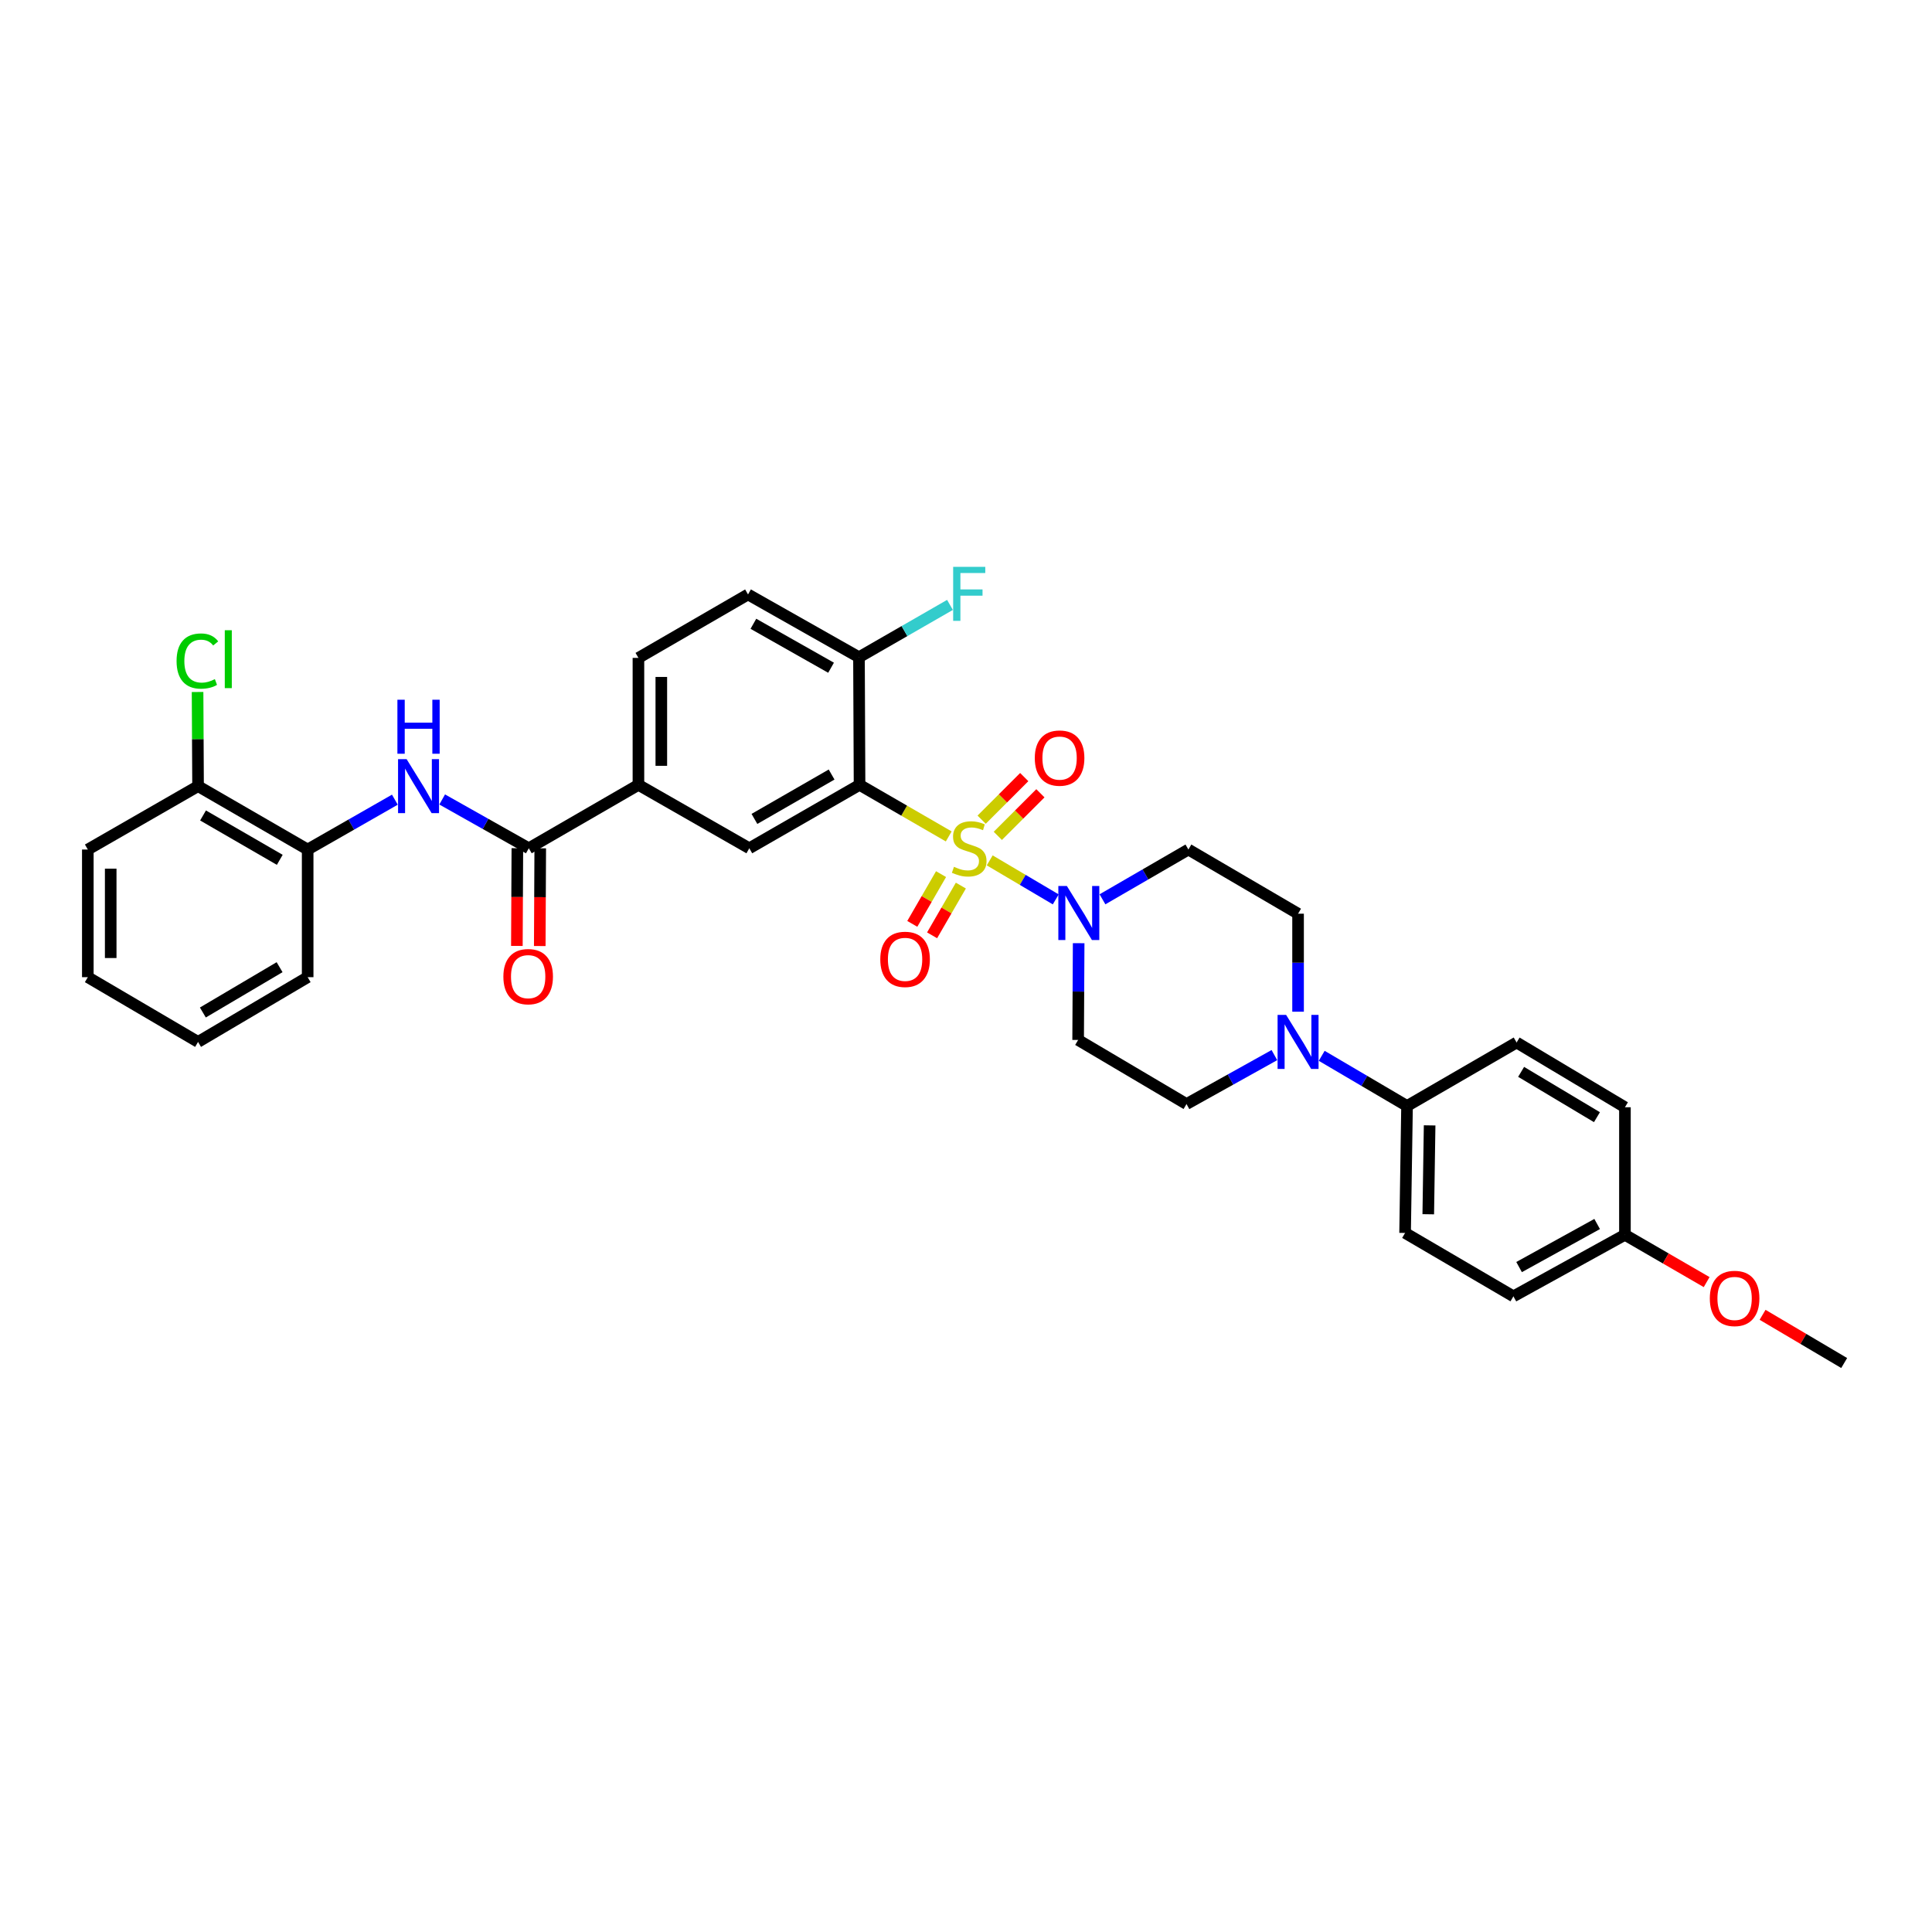 <?xml version='1.0' encoding='iso-8859-1'?>
<svg version='1.1' baseProfile='full'
              xmlns='http://www.w3.org/2000/svg'
                      xmlns:rdkit='http://www.rdkit.org/xml'
                      xmlns:xlink='http://www.w3.org/1999/xlink'
                  xml:space='preserve'
width='1000px' height='1000px' viewBox='0 0 1000 1000'>
<!-- END OF HEADER -->
<rect style='opacity:1.0;fill:#FFFFFF;stroke:none' width='1000' height='1000' x='0' y='0'> </rect>
<path class='bond-0' d='M 491.063,432.934 L 467.982,419.587' style='fill:none;fill-rule:evenodd;stroke:#CCCC00;stroke-width:6px;stroke-linecap:butt;stroke-linejoin:miter;stroke-opacity:1' />
<path class='bond-0' d='M 467.982,419.587 L 444.901,406.241' style='fill:none;fill-rule:evenodd;stroke:#000000;stroke-width:6px;stroke-linecap:butt;stroke-linejoin:miter;stroke-opacity:1' />
<path class='bond-1' d='M 512.275,445.331 L 529.365,455.426' style='fill:none;fill-rule:evenodd;stroke:#CCCC00;stroke-width:6px;stroke-linecap:butt;stroke-linejoin:miter;stroke-opacity:1' />
<path class='bond-1' d='M 529.365,455.426 L 546.455,465.52' style='fill:none;fill-rule:evenodd;stroke:#0000FF;stroke-width:6px;stroke-linecap:butt;stroke-linejoin:miter;stroke-opacity:1' />
<path class='bond-7' d='M 516.468,432.64 L 527.492,421.619' style='fill:none;fill-rule:evenodd;stroke:#CCCC00;stroke-width:6px;stroke-linecap:butt;stroke-linejoin:miter;stroke-opacity:1' />
<path class='bond-7' d='M 527.492,421.619 L 538.516,410.598' style='fill:none;fill-rule:evenodd;stroke:#FF0000;stroke-width:6px;stroke-linecap:butt;stroke-linejoin:miter;stroke-opacity:1' />
<path class='bond-7' d='M 508.094,424.263 L 519.118,413.242' style='fill:none;fill-rule:evenodd;stroke:#CCCC00;stroke-width:6px;stroke-linecap:butt;stroke-linejoin:miter;stroke-opacity:1' />
<path class='bond-7' d='M 519.118,413.242 L 530.142,402.221' style='fill:none;fill-rule:evenodd;stroke:#FF0000;stroke-width:6px;stroke-linecap:butt;stroke-linejoin:miter;stroke-opacity:1' />
<path class='bond-8' d='M 487.086,452.446 L 479.642,465.32' style='fill:none;fill-rule:evenodd;stroke:#CCCC00;stroke-width:6px;stroke-linecap:butt;stroke-linejoin:miter;stroke-opacity:1' />
<path class='bond-8' d='M 479.642,465.32 L 472.198,478.194' style='fill:none;fill-rule:evenodd;stroke:#FF0000;stroke-width:6px;stroke-linecap:butt;stroke-linejoin:miter;stroke-opacity:1' />
<path class='bond-8' d='M 497.34,458.375 L 489.896,471.249' style='fill:none;fill-rule:evenodd;stroke:#CCCC00;stroke-width:6px;stroke-linecap:butt;stroke-linejoin:miter;stroke-opacity:1' />
<path class='bond-8' d='M 489.896,471.249 L 482.452,484.124' style='fill:none;fill-rule:evenodd;stroke:#FF0000;stroke-width:6px;stroke-linecap:butt;stroke-linejoin:miter;stroke-opacity:1' />
<path class='bond-3' d='M 444.901,406.241 L 387.841,439.065' style='fill:none;fill-rule:evenodd;stroke:#000000;stroke-width:6px;stroke-linecap:butt;stroke-linejoin:miter;stroke-opacity:1' />
<path class='bond-3' d='M 430.436,400.897 L 390.494,423.874' style='fill:none;fill-rule:evenodd;stroke:#000000;stroke-width:6px;stroke-linecap:butt;stroke-linejoin:miter;stroke-opacity:1' />
<path class='bond-9' d='M 444.901,406.241 L 444.605,340.185' style='fill:none;fill-rule:evenodd;stroke:#000000;stroke-width:6px;stroke-linecap:butt;stroke-linejoin:miter;stroke-opacity:1' />
<path class='bond-10' d='M 558.311,488.193 L 558.176,513.236' style='fill:none;fill-rule:evenodd;stroke:#0000FF;stroke-width:6px;stroke-linecap:butt;stroke-linejoin:miter;stroke-opacity:1' />
<path class='bond-10' d='M 558.176,513.236 L 558.041,538.28' style='fill:none;fill-rule:evenodd;stroke:#000000;stroke-width:6px;stroke-linecap:butt;stroke-linejoin:miter;stroke-opacity:1' />
<path class='bond-11' d='M 570.636,465.482 L 592.875,452.599' style='fill:none;fill-rule:evenodd;stroke:#0000FF;stroke-width:6px;stroke-linecap:butt;stroke-linejoin:miter;stroke-opacity:1' />
<path class='bond-11' d='M 592.875,452.599 L 615.114,439.716' style='fill:none;fill-rule:evenodd;stroke:#000000;stroke-width:6px;stroke-linecap:butt;stroke-linejoin:miter;stroke-opacity:1' />
<path class='bond-2' d='M 273.708,439.065 L 330.452,406.241' style='fill:none;fill-rule:evenodd;stroke:#000000;stroke-width:6px;stroke-linecap:butt;stroke-linejoin:miter;stroke-opacity:1' />
<path class='bond-5' d='M 273.708,439.065 L 251.291,426.433' style='fill:none;fill-rule:evenodd;stroke:#000000;stroke-width:6px;stroke-linecap:butt;stroke-linejoin:miter;stroke-opacity:1' />
<path class='bond-5' d='M 251.291,426.433 L 228.874,413.802' style='fill:none;fill-rule:evenodd;stroke:#0000FF;stroke-width:6px;stroke-linecap:butt;stroke-linejoin:miter;stroke-opacity:1' />
<path class='bond-16' d='M 267.785,439.035 L 267.66,464.321' style='fill:none;fill-rule:evenodd;stroke:#000000;stroke-width:6px;stroke-linecap:butt;stroke-linejoin:miter;stroke-opacity:1' />
<path class='bond-16' d='M 267.66,464.321 L 267.535,489.606' style='fill:none;fill-rule:evenodd;stroke:#FF0000;stroke-width:6px;stroke-linecap:butt;stroke-linejoin:miter;stroke-opacity:1' />
<path class='bond-16' d='M 279.63,439.094 L 279.505,464.379' style='fill:none;fill-rule:evenodd;stroke:#000000;stroke-width:6px;stroke-linecap:butt;stroke-linejoin:miter;stroke-opacity:1' />
<path class='bond-16' d='M 279.505,464.379 L 279.379,489.665' style='fill:none;fill-rule:evenodd;stroke:#FF0000;stroke-width:6px;stroke-linecap:butt;stroke-linejoin:miter;stroke-opacity:1' />
<path class='bond-6' d='M 387.841,439.065 L 330.452,406.241' style='fill:none;fill-rule:evenodd;stroke:#000000;stroke-width:6px;stroke-linecap:butt;stroke-linejoin:miter;stroke-opacity:1' />
<path class='bond-4' d='M 671.878,523.657 L 671.878,498.293' style='fill:none;fill-rule:evenodd;stroke:#0000FF;stroke-width:6px;stroke-linecap:butt;stroke-linejoin:miter;stroke-opacity:1' />
<path class='bond-4' d='M 671.878,498.293 L 671.878,472.928' style='fill:none;fill-rule:evenodd;stroke:#000000;stroke-width:6px;stroke-linecap:butt;stroke-linejoin:miter;stroke-opacity:1' />
<path class='bond-13' d='M 684.115,546.489 L 706.197,559.474' style='fill:none;fill-rule:evenodd;stroke:#0000FF;stroke-width:6px;stroke-linecap:butt;stroke-linejoin:miter;stroke-opacity:1' />
<path class='bond-13' d='M 706.197,559.474 L 728.28,572.459' style='fill:none;fill-rule:evenodd;stroke:#000000;stroke-width:6px;stroke-linecap:butt;stroke-linejoin:miter;stroke-opacity:1' />
<path class='bond-33' d='M 659.624,546.117 L 636.879,558.785' style='fill:none;fill-rule:evenodd;stroke:#0000FF;stroke-width:6px;stroke-linecap:butt;stroke-linejoin:miter;stroke-opacity:1' />
<path class='bond-33' d='M 636.879,558.785 L 614.133,571.452' style='fill:none;fill-rule:evenodd;stroke:#000000;stroke-width:6px;stroke-linecap:butt;stroke-linejoin:miter;stroke-opacity:1' />
<path class='bond-12' d='M 204.381,413.911 L 181.813,426.814' style='fill:none;fill-rule:evenodd;stroke:#0000FF;stroke-width:6px;stroke-linecap:butt;stroke-linejoin:miter;stroke-opacity:1' />
<path class='bond-12' d='M 181.813,426.814 L 159.246,439.716' style='fill:none;fill-rule:evenodd;stroke:#000000;stroke-width:6px;stroke-linecap:butt;stroke-linejoin:miter;stroke-opacity:1' />
<path class='bond-34' d='M 330.452,406.241 L 330.452,340.527' style='fill:none;fill-rule:evenodd;stroke:#000000;stroke-width:6px;stroke-linecap:butt;stroke-linejoin:miter;stroke-opacity:1' />
<path class='bond-34' d='M 342.297,396.384 L 342.297,350.384' style='fill:none;fill-rule:evenodd;stroke:#000000;stroke-width:6px;stroke-linecap:butt;stroke-linejoin:miter;stroke-opacity:1' />
<path class='bond-19' d='M 444.605,340.185 L 387.176,307.684' style='fill:none;fill-rule:evenodd;stroke:#000000;stroke-width:6px;stroke-linecap:butt;stroke-linejoin:miter;stroke-opacity:1' />
<path class='bond-19' d='M 430.156,345.619 L 389.957,322.868' style='fill:none;fill-rule:evenodd;stroke:#000000;stroke-width:6px;stroke-linecap:butt;stroke-linejoin:miter;stroke-opacity:1' />
<path class='bond-22' d='M 444.605,340.185 L 468.156,326.642' style='fill:none;fill-rule:evenodd;stroke:#000000;stroke-width:6px;stroke-linecap:butt;stroke-linejoin:miter;stroke-opacity:1' />
<path class='bond-22' d='M 468.156,326.642 L 491.708,313.1' style='fill:none;fill-rule:evenodd;stroke:#33CCCC;stroke-width:6px;stroke-linecap:butt;stroke-linejoin:miter;stroke-opacity:1' />
<path class='bond-14' d='M 558.041,538.28 L 614.133,571.452' style='fill:none;fill-rule:evenodd;stroke:#000000;stroke-width:6px;stroke-linecap:butt;stroke-linejoin:miter;stroke-opacity:1' />
<path class='bond-15' d='M 615.114,439.716 L 671.878,472.928' style='fill:none;fill-rule:evenodd;stroke:#000000;stroke-width:6px;stroke-linecap:butt;stroke-linejoin:miter;stroke-opacity:1' />
<path class='bond-17' d='M 159.246,439.716 L 102.515,406.905' style='fill:none;fill-rule:evenodd;stroke:#000000;stroke-width:6px;stroke-linecap:butt;stroke-linejoin:miter;stroke-opacity:1' />
<path class='bond-17' d='M 144.806,445.048 L 105.094,422.081' style='fill:none;fill-rule:evenodd;stroke:#000000;stroke-width:6px;stroke-linecap:butt;stroke-linejoin:miter;stroke-opacity:1' />
<path class='bond-28' d='M 159.246,439.716 L 159.246,505.785' style='fill:none;fill-rule:evenodd;stroke:#000000;stroke-width:6px;stroke-linecap:butt;stroke-linejoin:miter;stroke-opacity:1' />
<path class='bond-20' d='M 728.28,572.459 L 727.273,638.166' style='fill:none;fill-rule:evenodd;stroke:#000000;stroke-width:6px;stroke-linecap:butt;stroke-linejoin:miter;stroke-opacity:1' />
<path class='bond-20' d='M 739.972,582.497 L 739.267,628.491' style='fill:none;fill-rule:evenodd;stroke:#000000;stroke-width:6px;stroke-linecap:butt;stroke-linejoin:miter;stroke-opacity:1' />
<path class='bond-21' d='M 728.28,572.459 L 784.997,539.602' style='fill:none;fill-rule:evenodd;stroke:#000000;stroke-width:6px;stroke-linecap:butt;stroke-linejoin:miter;stroke-opacity:1' />
<path class='bond-23' d='M 102.515,406.905 L 102.388,382.54' style='fill:none;fill-rule:evenodd;stroke:#000000;stroke-width:6px;stroke-linecap:butt;stroke-linejoin:miter;stroke-opacity:1' />
<path class='bond-23' d='M 102.388,382.54 L 102.261,358.174' style='fill:none;fill-rule:evenodd;stroke:#00CC00;stroke-width:6px;stroke-linecap:butt;stroke-linejoin:miter;stroke-opacity:1' />
<path class='bond-29' d='M 102.515,406.905 L 45.455,439.716' style='fill:none;fill-rule:evenodd;stroke:#000000;stroke-width:6px;stroke-linecap:butt;stroke-linejoin:miter;stroke-opacity:1' />
<path class='bond-18' d='M 330.452,340.527 L 387.176,307.684' style='fill:none;fill-rule:evenodd;stroke:#000000;stroke-width:6px;stroke-linecap:butt;stroke-linejoin:miter;stroke-opacity:1' />
<path class='bond-26' d='M 727.273,638.166 L 783.339,670.983' style='fill:none;fill-rule:evenodd;stroke:#000000;stroke-width:6px;stroke-linecap:butt;stroke-linejoin:miter;stroke-opacity:1' />
<path class='bond-25' d='M 784.997,539.602 L 841.064,573.111' style='fill:none;fill-rule:evenodd;stroke:#000000;stroke-width:6px;stroke-linecap:butt;stroke-linejoin:miter;stroke-opacity:1' />
<path class='bond-25' d='M 787.331,554.796 L 826.577,578.252' style='fill:none;fill-rule:evenodd;stroke:#000000;stroke-width:6px;stroke-linecap:butt;stroke-linejoin:miter;stroke-opacity:1' />
<path class='bond-24' d='M 841.064,639.133 L 841.064,573.111' style='fill:none;fill-rule:evenodd;stroke:#000000;stroke-width:6px;stroke-linecap:butt;stroke-linejoin:miter;stroke-opacity:1' />
<path class='bond-27' d='M 841.064,639.133 L 862.21,651.373' style='fill:none;fill-rule:evenodd;stroke:#000000;stroke-width:6px;stroke-linecap:butt;stroke-linejoin:miter;stroke-opacity:1' />
<path class='bond-27' d='M 862.21,651.373 L 883.356,663.613' style='fill:none;fill-rule:evenodd;stroke:#FF0000;stroke-width:6px;stroke-linecap:butt;stroke-linejoin:miter;stroke-opacity:1' />
<path class='bond-35' d='M 841.064,639.133 L 783.339,670.983' style='fill:none;fill-rule:evenodd;stroke:#000000;stroke-width:6px;stroke-linecap:butt;stroke-linejoin:miter;stroke-opacity:1' />
<path class='bond-35' d='M 826.683,633.54 L 786.275,655.835' style='fill:none;fill-rule:evenodd;stroke:#000000;stroke-width:6px;stroke-linecap:butt;stroke-linejoin:miter;stroke-opacity:1' />
<path class='bond-30' d='M 912.307,680.544 L 933.426,693.021' style='fill:none;fill-rule:evenodd;stroke:#FF0000;stroke-width:6px;stroke-linecap:butt;stroke-linejoin:miter;stroke-opacity:1' />
<path class='bond-30' d='M 933.426,693.021 L 954.545,705.498' style='fill:none;fill-rule:evenodd;stroke:#000000;stroke-width:6px;stroke-linecap:butt;stroke-linejoin:miter;stroke-opacity:1' />
<path class='bond-31' d='M 159.246,505.785 L 102.515,539.293' style='fill:none;fill-rule:evenodd;stroke:#000000;stroke-width:6px;stroke-linecap:butt;stroke-linejoin:miter;stroke-opacity:1' />
<path class='bond-31' d='M 144.712,500.612 L 105,524.068' style='fill:none;fill-rule:evenodd;stroke:#000000;stroke-width:6px;stroke-linecap:butt;stroke-linejoin:miter;stroke-opacity:1' />
<path class='bond-36' d='M 45.455,439.716 L 45.455,505.785' style='fill:none;fill-rule:evenodd;stroke:#000000;stroke-width:6px;stroke-linecap:butt;stroke-linejoin:miter;stroke-opacity:1' />
<path class='bond-36' d='M 57.3,449.626 L 57.3,495.875' style='fill:none;fill-rule:evenodd;stroke:#000000;stroke-width:6px;stroke-linecap:butt;stroke-linejoin:miter;stroke-opacity:1' />
<path class='bond-32' d='M 102.515,539.293 L 45.455,505.785' style='fill:none;fill-rule:evenodd;stroke:#000000;stroke-width:6px;stroke-linecap:butt;stroke-linejoin:miter;stroke-opacity:1' />
<path  class='atom-0' d='M 493.768 448.659
Q 494.084 448.778, 495.387 449.33
Q 496.69 449.883, 498.111 450.238
Q 499.572 450.554, 500.994 450.554
Q 503.639 450.554, 505.179 449.291
Q 506.719 447.988, 506.719 445.737
Q 506.719 444.197, 505.929 443.25
Q 505.179 442.302, 503.994 441.789
Q 502.81 441.276, 500.836 440.683
Q 498.348 439.933, 496.848 439.223
Q 495.387 438.512, 494.321 437.011
Q 493.294 435.511, 493.294 432.984
Q 493.294 429.47, 495.663 427.299
Q 498.072 425.127, 502.81 425.127
Q 506.048 425.127, 509.719 426.667
L 508.811 429.707
Q 505.455 428.325, 502.928 428.325
Q 500.204 428.325, 498.704 429.47
Q 497.203 430.576, 497.243 432.51
Q 497.243 434.011, 497.993 434.919
Q 498.783 435.827, 499.888 436.34
Q 501.033 436.854, 502.928 437.446
Q 505.455 438.235, 506.956 439.025
Q 508.456 439.815, 509.522 441.434
Q 510.628 443.013, 510.628 445.737
Q 510.628 449.607, 508.022 451.699
Q 505.455 453.752, 501.152 453.752
Q 498.664 453.752, 496.769 453.2
Q 494.913 452.686, 492.702 451.778
L 493.768 448.659
' fill='#CCCC00'/>
<path  class='atom-2' d='M 552.217 458.596
L 561.377 473.402
Q 562.285 474.863, 563.746 477.508
Q 565.207 480.154, 565.286 480.312
L 565.286 458.596
L 568.997 458.596
L 568.997 486.55
L 565.167 486.55
L 555.336 470.362
Q 554.191 468.467, 552.967 466.295
Q 551.782 464.123, 551.427 463.452
L 551.427 486.55
L 547.795 486.55
L 547.795 458.596
L 552.217 458.596
' fill='#0000FF'/>
<path  class='atom-5' d='M 665.698 525.316
L 674.859 540.122
Q 675.767 541.583, 677.228 544.229
Q 678.688 546.874, 678.767 547.032
L 678.767 525.316
L 682.479 525.316
L 682.479 553.27
L 678.649 553.27
L 668.818 537.082
Q 667.673 535.187, 666.449 533.015
Q 665.264 530.844, 664.909 530.172
L 664.909 553.27
L 661.276 553.27
L 661.276 525.316
L 665.698 525.316
' fill='#0000FF'/>
<path  class='atom-6' d='M 210.455 392.928
L 219.616 407.735
Q 220.524 409.195, 221.985 411.841
Q 223.445 414.486, 223.524 414.644
L 223.524 392.928
L 227.236 392.928
L 227.236 420.883
L 223.406 420.883
L 213.575 404.694
Q 212.43 402.799, 211.206 400.628
Q 210.021 398.456, 209.666 397.785
L 209.666 420.883
L 206.033 420.883
L 206.033 392.928
L 210.455 392.928
' fill='#0000FF'/>
<path  class='atom-6' d='M 205.698 362.179
L 209.488 362.179
L 209.488 374.063
L 223.781 374.063
L 223.781 362.179
L 227.571 362.179
L 227.571 390.133
L 223.781 390.133
L 223.781 377.222
L 209.488 377.222
L 209.488 390.133
L 205.698 390.133
L 205.698 362.179
' fill='#0000FF'/>
<path  class='atom-8' d='M 535.607 392.382
Q 535.607 385.67, 538.924 381.919
Q 542.241 378.168, 548.439 378.168
Q 554.638 378.168, 557.955 381.919
Q 561.272 385.67, 561.272 392.382
Q 561.272 399.173, 557.915 403.043
Q 554.559 406.873, 548.439 406.873
Q 542.28 406.873, 538.924 403.043
Q 535.607 399.213, 535.607 392.382
M 548.439 403.714
Q 552.704 403.714, 554.994 400.871
Q 557.323 397.989, 557.323 392.382
Q 557.323 386.894, 554.994 384.13
Q 552.704 381.327, 548.439 381.327
Q 544.175 381.327, 541.846 384.091
Q 539.556 386.854, 539.556 392.382
Q 539.556 398.028, 541.846 400.871
Q 544.175 403.714, 548.439 403.714
' fill='#FF0000'/>
<path  class='atom-9' d='M 455.634 496.559
Q 455.634 489.847, 458.95 486.096
Q 462.267 482.345, 468.466 482.345
Q 474.665 482.345, 477.981 486.096
Q 481.298 489.847, 481.298 496.559
Q 481.298 503.35, 477.942 507.219
Q 474.586 511.049, 468.466 511.049
Q 462.307 511.049, 458.95 507.219
Q 455.634 503.39, 455.634 496.559
M 468.466 507.891
Q 472.73 507.891, 475.02 505.048
Q 477.35 502.166, 477.35 496.559
Q 477.35 491.071, 475.02 488.307
Q 472.73 485.504, 468.466 485.504
Q 464.202 485.504, 461.872 488.267
Q 459.582 491.031, 459.582 496.559
Q 459.582 502.205, 461.872 505.048
Q 464.202 507.891, 468.466 507.891
' fill='#FF0000'/>
<path  class='atom-17' d='M 260.547 505.509
Q 260.547 498.796, 263.863 495.045
Q 267.18 491.294, 273.379 491.294
Q 279.578 491.294, 282.894 495.045
Q 286.211 498.796, 286.211 505.509
Q 286.211 512.3, 282.855 516.169
Q 279.499 519.999, 273.379 519.999
Q 267.219 519.999, 263.863 516.169
Q 260.547 512.339, 260.547 505.509
M 273.379 516.84
Q 277.643 516.84, 279.933 513.997
Q 282.263 511.115, 282.263 505.509
Q 282.263 500.02, 279.933 497.256
Q 277.643 494.453, 273.379 494.453
Q 269.115 494.453, 266.785 497.217
Q 264.495 499.981, 264.495 505.509
Q 264.495 511.155, 266.785 513.997
Q 269.115 516.84, 273.379 516.84
' fill='#FF0000'/>
<path  class='atom-23' d='M 493.354 293.397
L 509.976 293.397
L 509.976 296.596
L 497.105 296.596
L 497.105 305.084
L 508.555 305.084
L 508.555 308.322
L 497.105 308.322
L 497.105 321.352
L 493.354 321.352
L 493.354 293.397
' fill='#33CCCC'/>
<path  class='atom-24' d='M 91.393 342.159
Q 91.393 335.21, 94.631 331.578
Q 97.908 327.906, 104.107 327.906
Q 109.872 327.906, 112.951 331.973
L 110.345 334.105
Q 108.095 331.143, 104.107 331.143
Q 99.882 331.143, 97.632 333.986
Q 95.421 336.79, 95.421 342.159
Q 95.421 347.687, 97.711 350.53
Q 100.04 353.373, 104.541 353.373
Q 107.621 353.373, 111.214 351.517
L 112.32 354.478
Q 110.859 355.426, 108.648 355.978
Q 106.437 356.531, 103.989 356.531
Q 97.908 356.531, 94.631 352.82
Q 91.393 349.108, 91.393 342.159
' fill='#00CC00'/>
<path  class='atom-24' d='M 116.347 326.208
L 119.979 326.208
L 119.979 356.176
L 116.347 356.176
L 116.347 326.208
' fill='#00CC00'/>
<path  class='atom-28' d='M 884.996 672.069
Q 884.996 665.357, 888.312 661.606
Q 891.629 657.855, 897.828 657.855
Q 904.027 657.855, 907.343 661.606
Q 910.66 665.357, 910.66 672.069
Q 910.66 678.86, 907.304 682.73
Q 903.948 686.559, 897.828 686.559
Q 891.668 686.559, 888.312 682.73
Q 884.996 678.9, 884.996 672.069
M 897.828 683.401
Q 902.092 683.401, 904.382 680.558
Q 906.711 677.676, 906.711 672.069
Q 906.711 666.581, 904.382 663.817
Q 902.092 661.014, 897.828 661.014
Q 893.563 661.014, 891.234 663.778
Q 888.944 666.541, 888.944 672.069
Q 888.944 677.715, 891.234 680.558
Q 893.563 683.401, 897.828 683.401
' fill='#FF0000'/>
</svg>
